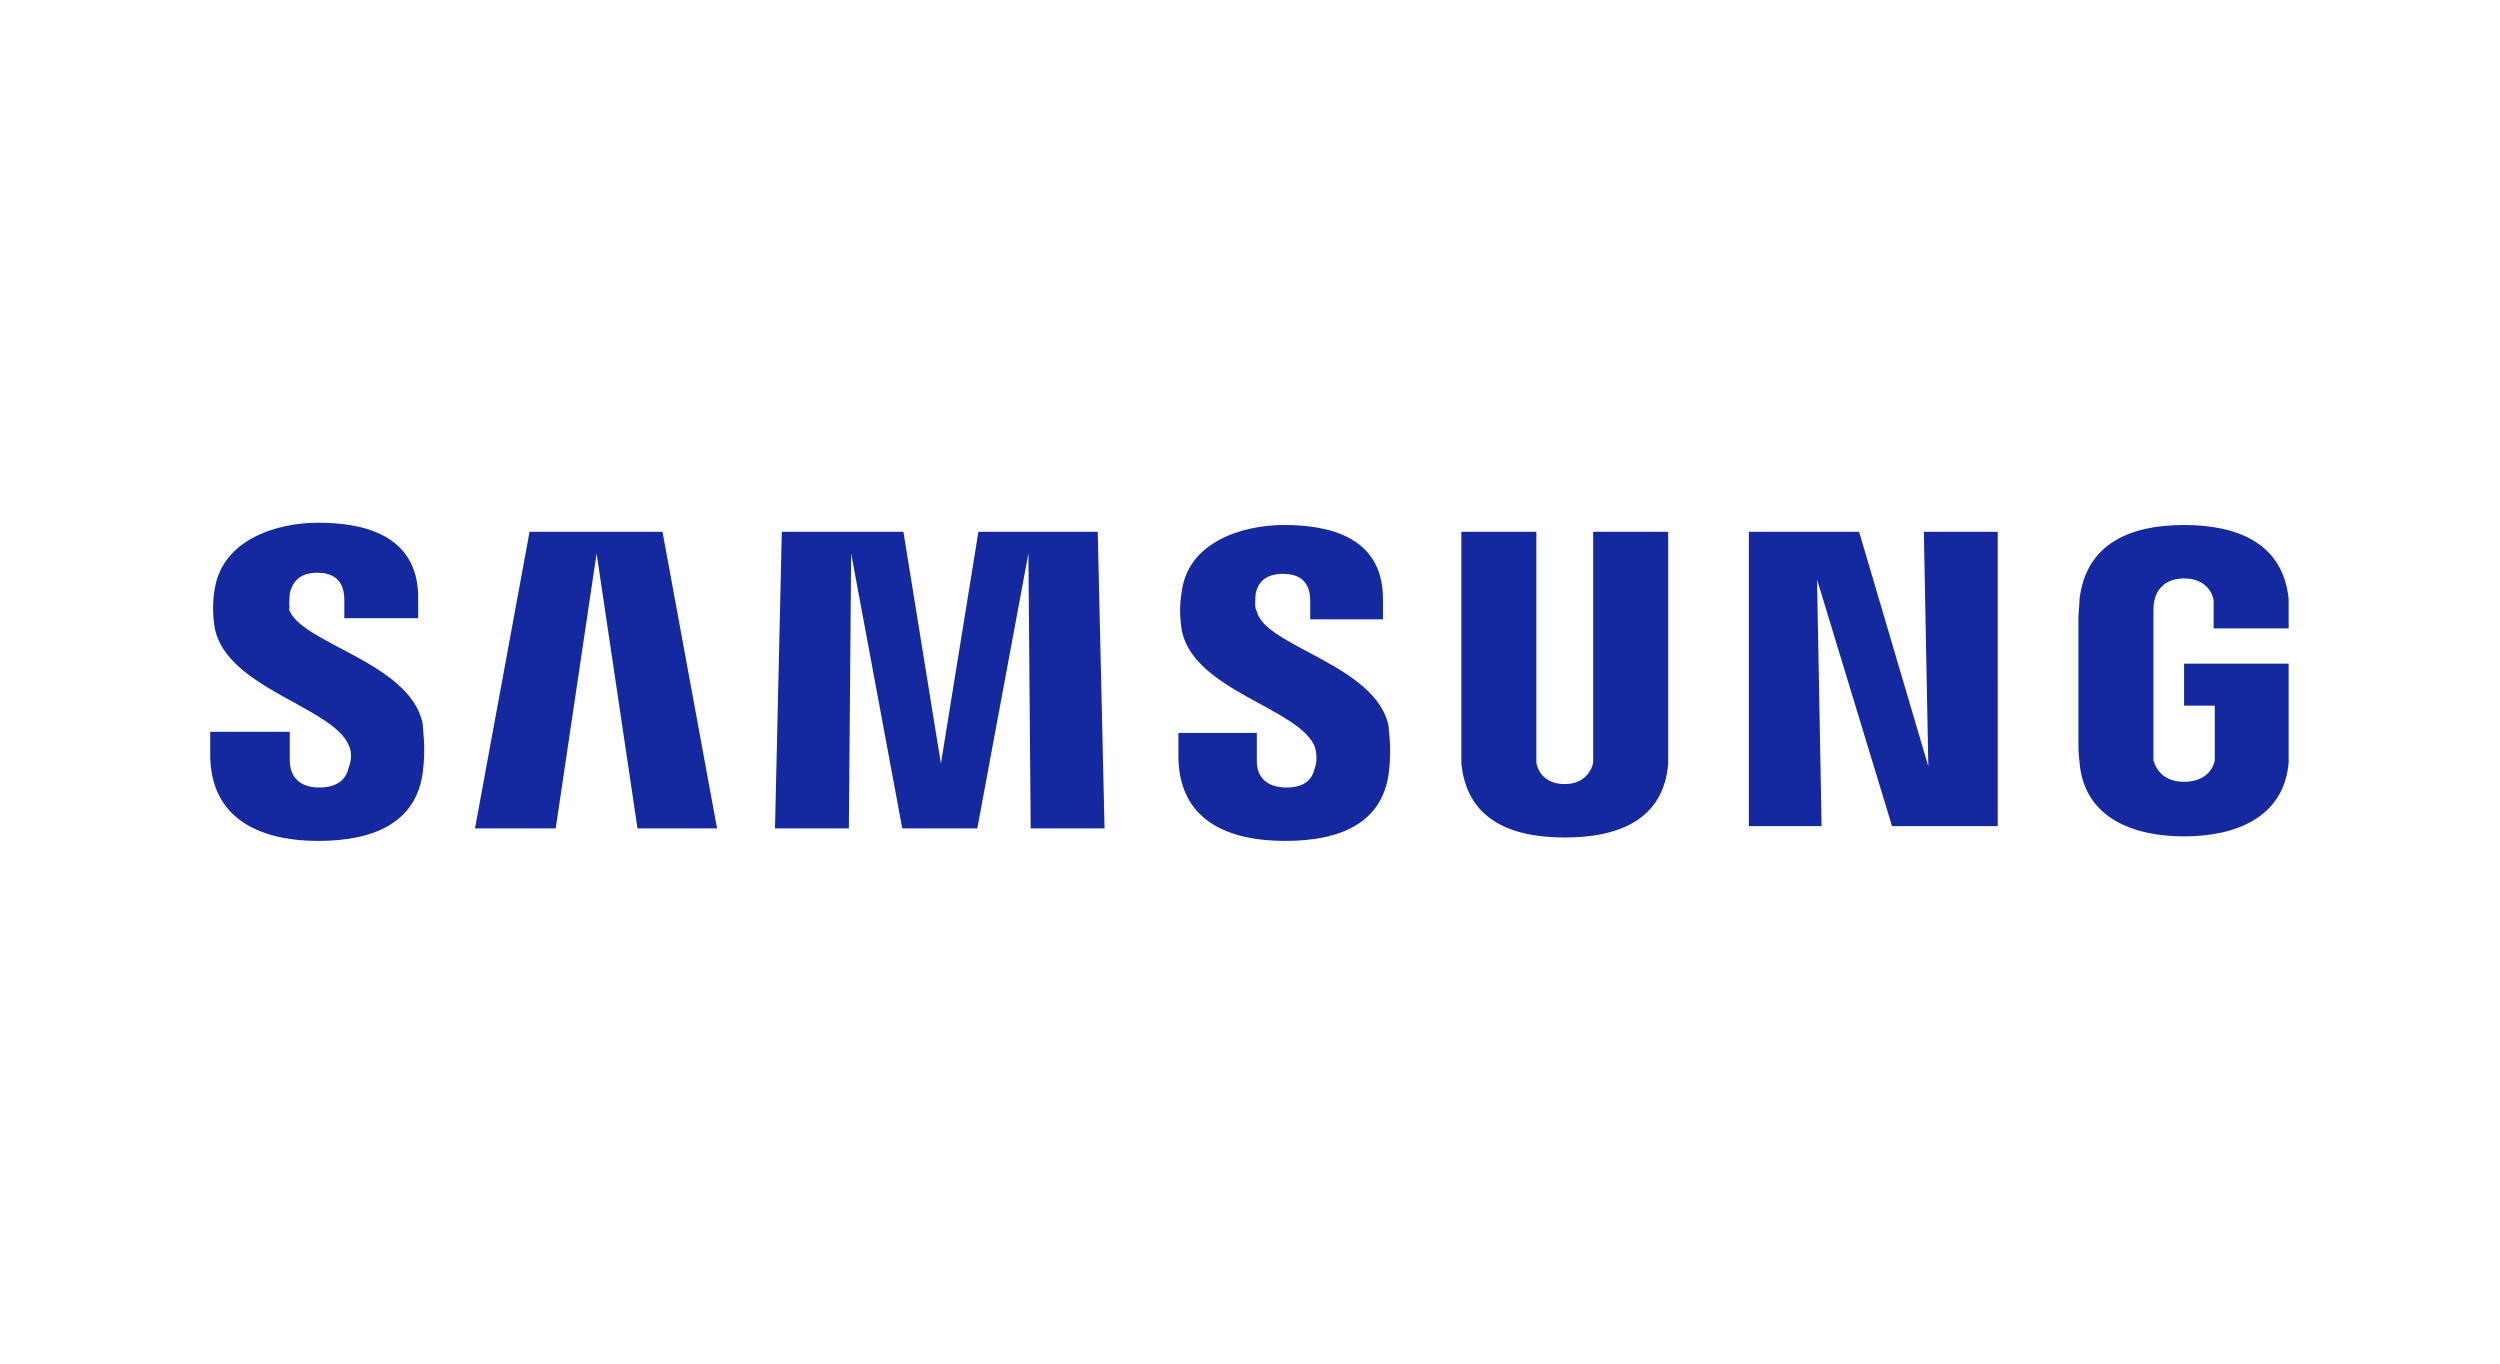 <svg xmlns="http://www.w3.org/2000/svg" xmlns:v="https://vecta.io/nano" width="220" height="120"><path d="M25.5 53.6c-.1-.5 0-1.1 0-1.4.2-.8.7-1.8 2.4-1.8s2.4.9 2.4 2.4v1.6h6.5v-1.8c0-5.7-5.1-6.6-8.8-6.6s-8.4 1.5-9.1 5.8c-.2 1.2-.2 2.2 0 3.5 1.1 5.3 10.4 6.9 11.8 10.3.3.6.2 1.4 0 1.9-.2.9-.8 1.8-2.6 1.8s-2.6-1-2.6-2.4v-2.5h-7v2c0 5.8 4.6 7.6 9.5 7.6s8.6-1.6 9.2-6c.3-2.3 0-3.7 0-4.3-1.1-5.5-11-7.1-11.8-10.2zm85 0c-.1-.5 0-1.1 0-1.4.2-.8.7-1.7 2.4-1.7s2.4.9 2.4 2.4v1.6h6.4v-1.8c0-5.6-5-6.5-8.7-6.5s-8.4 1.5-9 5.8c-.2 1.2-.2 2.2 0 3.5 1.1 5.3 10.3 6.8 11.7 10.2.2.6.2 1.4 0 1.9-.2.9-.8 1.7-2.5 1.7s-2.6-.9-2.6-2.3v-2.5h-6.9v2c0 5.8 4.5 7.5 9.4 7.5s8.5-1.6 9.1-5.9c.3-2.2 0-3.7 0-4.2-1.1-5.4-10.9-7-11.6-10.1zm59.3 14.2l-6.2-21h-9.7v25.9h6.4l-.4-21.7 6.6 21.7h9.3V46.8h-6.5l.4 21zm-123.2-21l-4.8 26.1h7.1l3.6-24.2 3.6 24.2h7l-4.8-26.1H46.7zm39.5 0l-3.3 20.4-3.3-20.4H68.8l-.6 26.1h6.5l.2-24.2 4.5 24.2H86l4.5-24.2.2 24.2h6.5l-.6-26.1H86zm60.7 0h-6.6v19.3 1c-.1.6-.7 1.9-2.5 1.9s-2.4-1.2-2.5-1.9v-1-19.3h-6.6v18.7 1.7c.5 4.9 4.3 6.5 9.1 6.5s8.7-1.6 9.1-6.5v-1.7-18.7zm45.4 11.5v3.8h2.7v3.8 1c-.1.7-.8 1.9-2.7 1.9s-2.5-1.2-2.7-1.9v-1V54c0-.4 0-.9.1-1.2.1-.6.7-1.9 2.6-1.9s2.5 1.3 2.6 1.9v1 1.5h6.6v-.9-1.7c-.5-4.9-4.5-6.5-9.2-6.5s-8.6 1.6-9.2 6.5c0 .4-.1 1.3-.1 1.7v11c0 .5 0 .8.1 1.7.4 4.8 4.6 6.5 9.2 6.5s8.8-1.7 9.2-6.5v-1.7-7h-9.2z" fill="#1428a0"></path></svg>